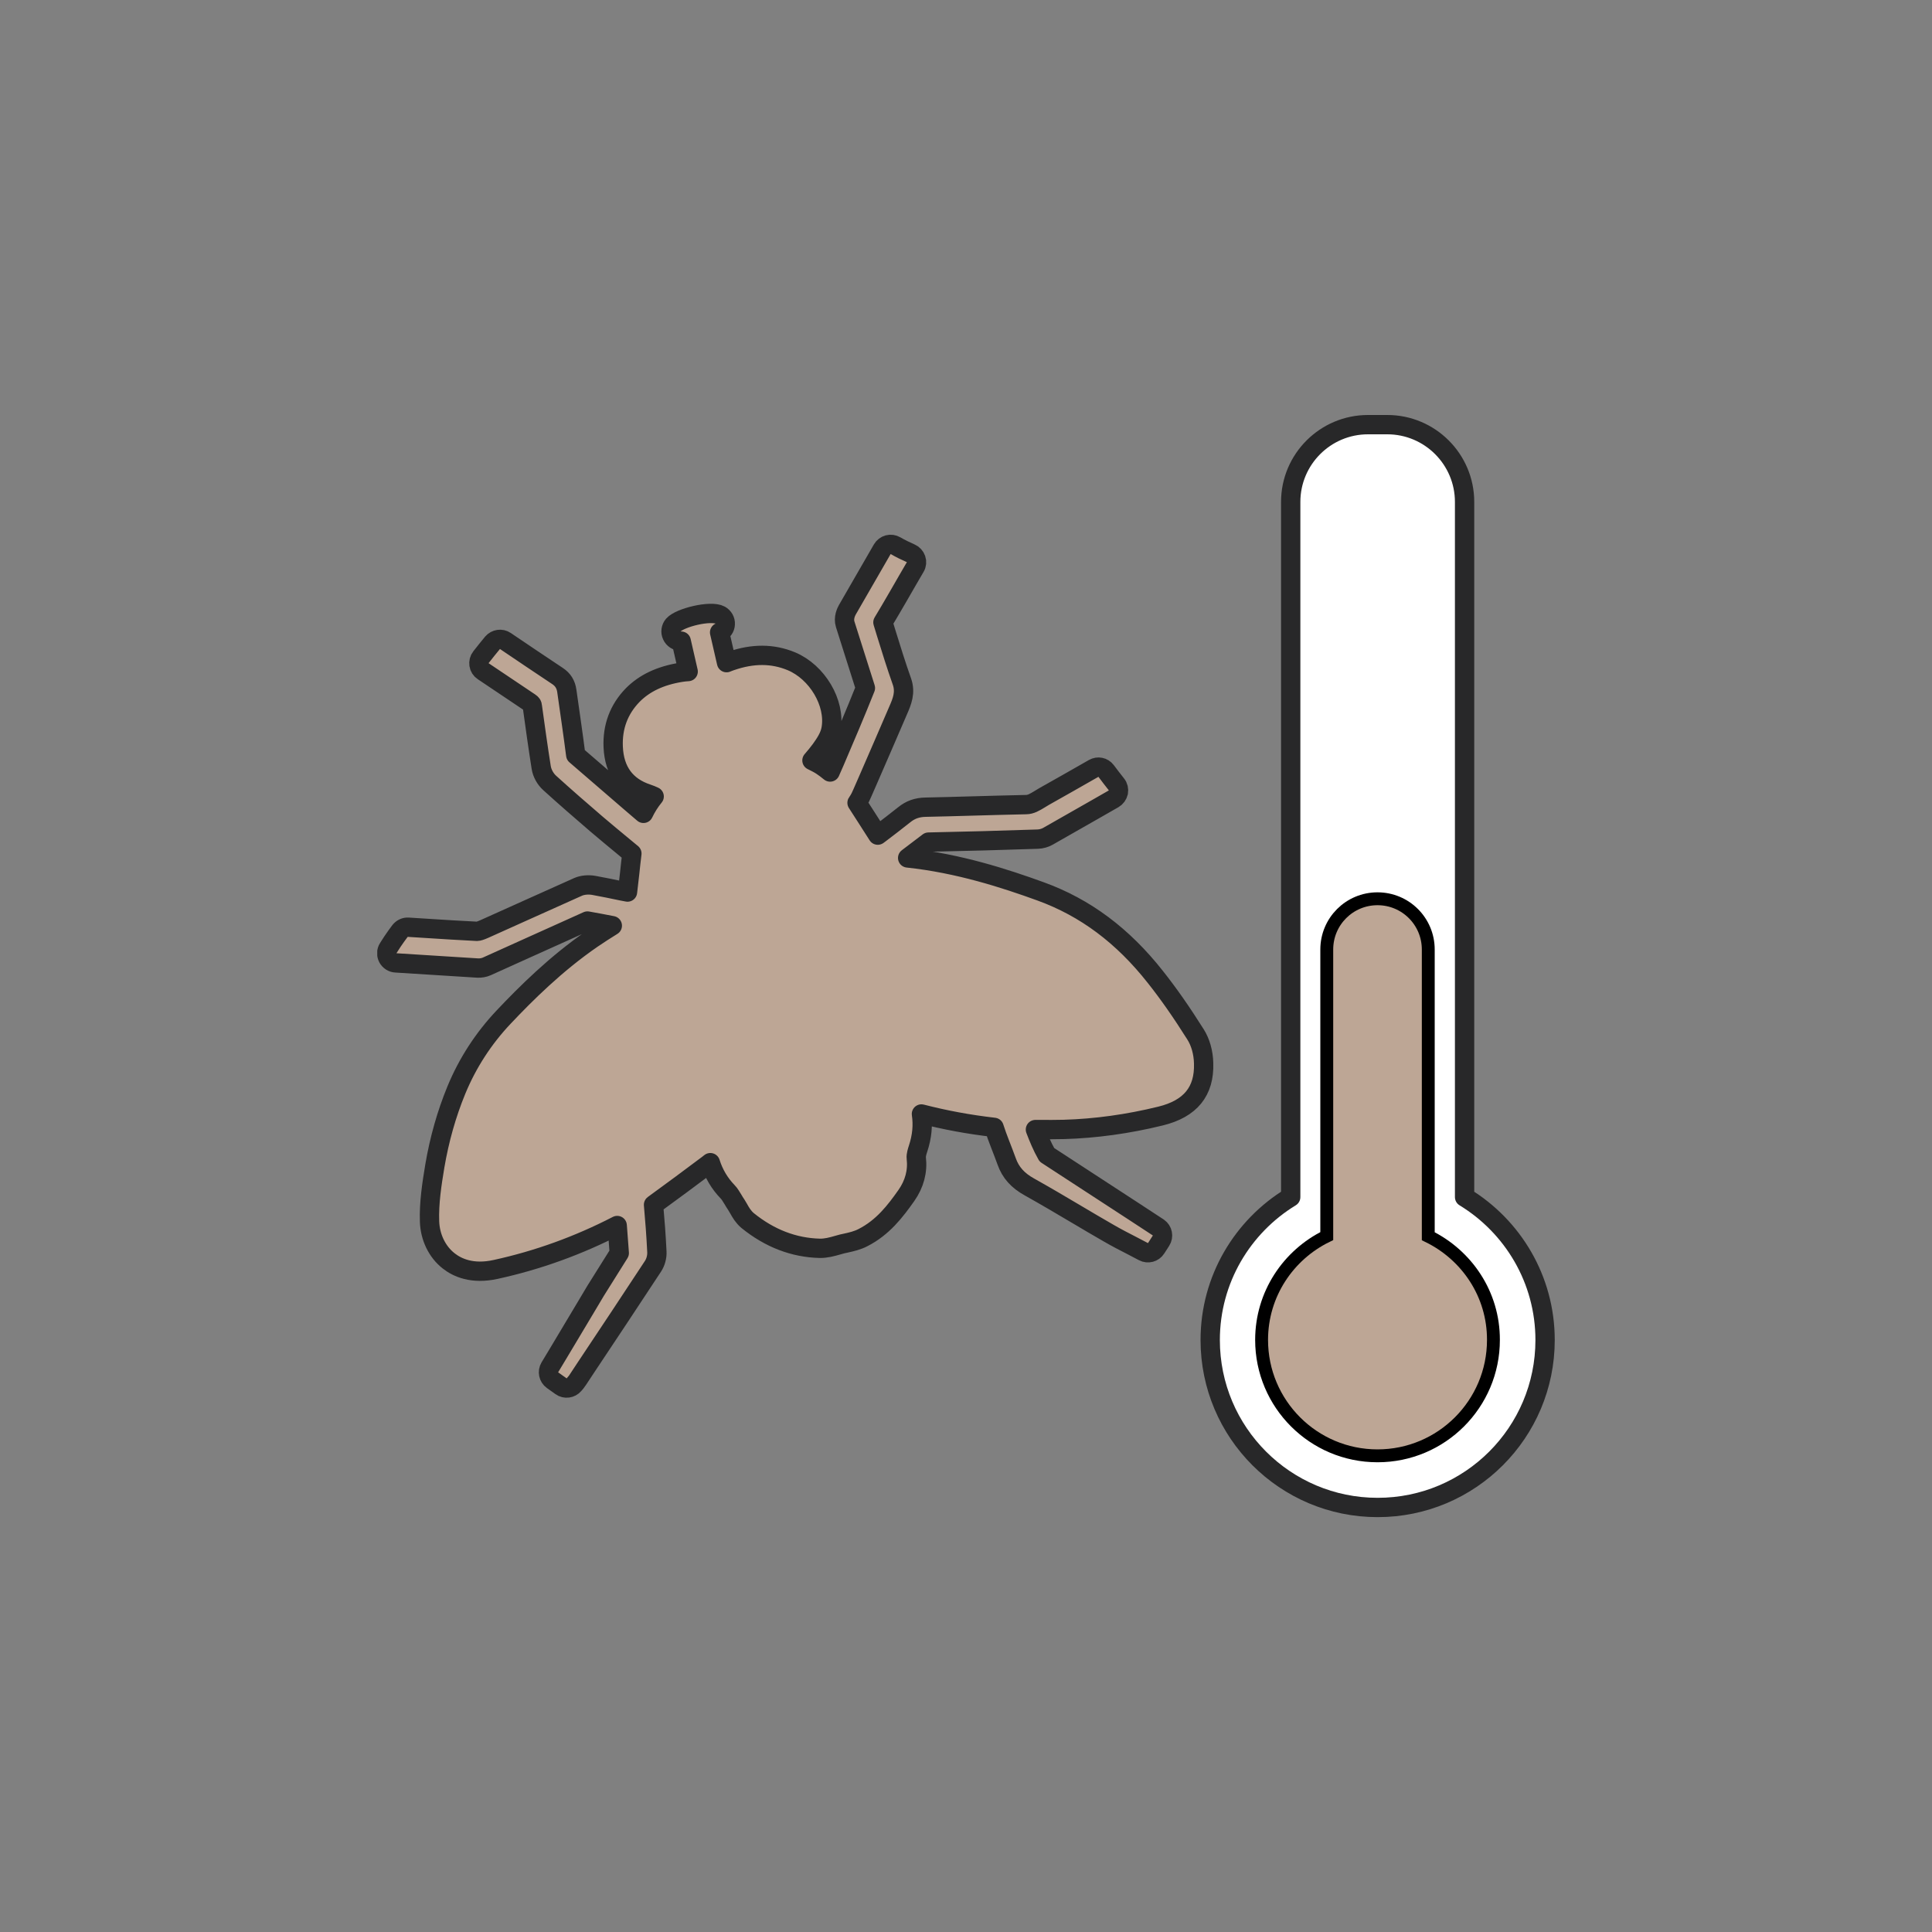 <?xml version="1.0" encoding="utf-8"?>
<!-- Generator: Adobe Illustrator 25.3.1, SVG Export Plug-In . SVG Version: 6.00 Build 0)  -->
<svg version="1.1" id="Layer_1" xmlns="http://www.w3.org/2000/svg" xmlns:xlink="http://www.w3.org/1999/xlink" x="0px" y="0px"
	 viewBox="0 0 150 150" style="enable-background:new 0 0 150 150;" xml:space="preserve">
<rect x="0" y="0" width="150" height="150" fill="#808080" stroke="none"/>
<style type="text/css">
	.st0{clip-path:url(#SVGID_2_);fill:#FFFFFF;}
	.st1{clip-path:url(#SVGID_2_);fill:none;stroke:#282829;stroke-width:1.5;stroke-miterlimit:10;}
	.st2{clip-path:url(#SVGID_2_);fill:#BDA695;}
	.st3{clip-path:url(#SVGID_4_);fill:#BDA695;}
	.st4{clip-path:url(#SVGID_4_);fill:none;stroke:#282829;stroke-width:1.5;stroke-miterlimit:10;}
	.st5{clip-path:url(#SVGID_4_);fill:#FFFFFF;}
	.st6{clip-path:url(#SVGID_6_);fill:#FFFFFF;}
	.st7{clip-path:url(#SVGID_6_);fill:none;stroke:#282829;stroke-width:1.5;stroke-miterlimit:10;}
	.st8{fill:#BDA695;}
	.st9{clip-path:url(#SVGID_8_);fill:none;stroke:#282829;stroke-width:1.5;stroke-miterlimit:10;}
	.st10{fill:#FFFFFF;}
	.st11{clip-path:url(#SVGID_10_);fill:none;stroke:#282829;stroke-width:1.5;stroke-linejoin:round;stroke-miterlimit:10;}
	.st12{clip-path:url(#SVGID_12_);fill:none;stroke:#282829;stroke-width:1.5;stroke-linejoin:round;stroke-miterlimit:10;}
	.st13{clip-path:url(#SVGID_12_);fill:#FFFFFF;}
	.st14{clip-path:url(#SVGID_12_);fill:#BDA695;}
	.st15{clip-path:url(#SVGID_14_);fill:none;stroke:#282829;stroke-width:1.5;stroke-linejoin:round;stroke-miterlimit:10;}
	.st16{clip-path:url(#SVGID_16_);fill:#FFFFFF;}
	.st17{clip-path:url(#SVGID_16_);fill:none;stroke:#282829;stroke-width:1.5;stroke-linejoin:round;stroke-miterlimit:10;}
	.st18{clip-path:url(#SVGID_16_);fill:#BDA695;}
	.st19{clip-path:url(#SVGID_16_);fill:none;stroke:#000000;}
	.st20{clip-path:url(#SVGID_18_);fill:#FFFFFF;}
	.st21{clip-path:url(#SVGID_18_);fill:none;stroke:#282829;stroke-width:1.5;}
	.st22{clip-path:url(#SVGID_18_);fill:#BDA695;}
	.st23{clip-path:url(#SVGID_18_);fill:none;stroke:#282829;stroke-width:1.5;stroke-linejoin:round;stroke-miterlimit:10;}
	.st24{clip-path:url(#SVGID_20_);fill:#FFFFFF;}
	.st25{clip-path:url(#SVGID_20_);fill:none;stroke:#282829;stroke-width:1.5;stroke-miterlimit:10;}
	.st26{clip-path:url(#SVGID_20_);fill:#BDA695;}
	.st27{clip-path:url(#SVGID_22_);fill:#FFFFFF;}
	.st28{clip-path:url(#SVGID_22_);fill:none;stroke:#282829;stroke-width:1.5;}
	.st29{clip-path:url(#SVGID_22_);fill:#BDA695;}
	.st30{clip-path:url(#SVGID_22_);fill:none;stroke:#282829;stroke-width:1.5;stroke-linejoin:round;stroke-miterlimit:10;}
	.st31{clip-path:url(#SVGID_24_);fill:#FFFFFF;}
	.st32{clip-path:url(#SVGID_24_);fill:none;stroke:#282829;stroke-width:1.5;stroke-linejoin:round;stroke-miterlimit:10;}
	.st33{fill:none;stroke:#282829;stroke-width:1.5;stroke-linejoin:round;stroke-miterlimit:10;}
	.st34{clip-path:url(#SVGID_26_);fill:#BDA695;}
	.st35{clip-path:url(#SVGID_26_);fill:none;stroke:#282829;stroke-width:1.5;stroke-linejoin:round;stroke-miterlimit:10;}
	.st36{clip-path:url(#SVGID_28_);fill:#FFFFFF;}
	.st37{clip-path:url(#SVGID_28_);fill:none;stroke:#282829;stroke-width:1.5;stroke-linejoin:round;stroke-miterlimit:10;}
	.st38{clip-path:url(#SVGID_30_);fill:#BDA695;}
	.st39{clip-path:url(#SVGID_30_);fill:none;stroke:#282829;stroke-width:1.5;stroke-linejoin:round;stroke-miterlimit:10;}
	.st40{clip-path:url(#SVGID_32_);fill:#BDA695;}
	.st41{clip-path:url(#SVGID_32_);fill:none;stroke:#282829;stroke-width:1.5;stroke-linejoin:round;stroke-miterlimit:10;}
	.st42{clip-path:url(#SVGID_34_);fill:#FFFFFF;}
	.st43{clip-path:url(#SVGID_34_);fill:none;stroke:#282829;stroke-width:1.5;stroke-linejoin:round;stroke-miterlimit:10;}
	.st44{clip-path:url(#SVGID_34_);fill:#BDA695;}
	.st45{clip-path:url(#SVGID_36_);fill:#FFFFFF;}
	.st46{clip-path:url(#SVGID_36_);fill:none;stroke:#282829;stroke-width:1.5;stroke-linejoin:round;stroke-miterlimit:10;}
	.st47{clip-path:url(#SVGID_36_);fill:none;stroke:#282829;stroke-width:1.5;}
	.st48{clip-path:url(#SVGID_36_);fill:#BDA695;}
	.st49{fill:none;stroke:#000000;stroke-width:1.5;}
	.st50{clip-path:url(#SVGID_38_);fill:#FFFFFF;}
	.st51{clip-path:url(#SVGID_38_);fill:none;stroke:#282829;stroke-width:1.5;stroke-linejoin:round;stroke-miterlimit:10;}
	.st52{clip-path:url(#SVGID_38_);fill:#BDA695;}
	.st53{clip-path:url(#SVGID_40_);fill:#BDA695;}
	.st54{clip-path:url(#SVGID_40_);fill:none;stroke:#282829;stroke-width:1.5;stroke-linejoin:round;stroke-miterlimit:10;}
	.st55{clip-path:url(#SVGID_40_);fill:#FFFFFF;}
	.st56{clip-path:url(#SVGID_42_);fill:#BDA695;}
	.st57{clip-path:url(#SVGID_42_);fill:none;stroke:#282829;stroke-width:1.5;stroke-linejoin:round;stroke-miterlimit:10;}
	.st58{clip-path:url(#SVGID_42_);fill:#FFFFFF;}
	.st59{clip-path:url(#SVGID_44_);fill:#FFFFFF;}
	.st60{clip-path:url(#SVGID_44_);fill:none;stroke:#55250C;stroke-width:1.17;stroke-miterlimit:10;}
	.st61{fill:#55250C;}
	.st62{clip-path:url(#SVGID_46_);fill:#FFFFFF;}
	.st63{clip-path:url(#SVGID_48_);}
	.st64{clip-path:url(#SVGID_50_);fill:#55250C;}
	.st65{opacity:0.29;clip-path:url(#SVGID_50_);}
	.st66{clip-path:url(#SVGID_52_);}
	.st67{clip-path:url(#SVGID_54_);fill:#55250C;}
	
		.st68{clip-path:url(#SVGID_50_);fill:none;stroke:#55250C;stroke-width:0.749;stroke-linecap:round;stroke-linejoin:round;stroke-miterlimit:10;}
	.st69{clip-path:url(#SVGID_56_);}
	.st70{clip-path:url(#SVGID_58_);fill:#55250C;}
	.st71{opacity:0.29;clip-path:url(#SVGID_58_);}
	.st72{clip-path:url(#SVGID_60_);}
	.st73{clip-path:url(#SVGID_62_);fill:#55250C;}
	
		.st74{clip-path:url(#SVGID_58_);fill:none;stroke:#55250C;stroke-width:0.548;stroke-linecap:round;stroke-linejoin:round;stroke-miterlimit:10;}
</style>
<g>
	<defs>
		<rect id="SVGID_15_" x="29.29" y="32.22" width="91.41" height="85.57"/>
	</defs>
	<clipPath id="SVGID_2_">
		<use xlink:href="#SVGID_15_"  style="overflow:visible;"/>
	</clipPath>
	<path class="st0" d="M113.71,92.94V38.97c0-3.31-2.69-6-6-6h-1.5c-3.31,0-6,2.69-6,6v53.97c-3.74,2.28-6.25,6.39-6.25,11.1
		c0,7.18,5.82,13,13,13c7.18,0,13-5.82,13-13C119.96,99.33,117.45,95.22,113.71,92.94"/>
	
		<path style="clip-path:url(#SVGID_2_);fill:none;stroke:#282829;stroke-width:1.5;stroke-linejoin:round;stroke-miterlimit:10;" d="
		M113.71,92.94V38.97c0-3.31-2.69-6-6-6h-1.5c-3.31,0-6,2.69-6,6v53.97c-3.74,2.28-6.25,6.39-6.25,11.1c0,7.18,5.82,13,13,13
		c7.18,0,13-5.82,13-13C119.96,99.33,117.45,95.22,113.71,92.94z"/>
	<path class="st2" d="M110.89,95.98V73.72c0-2.18-1.76-3.94-3.94-3.94c-2.18,0-3.94,1.76-3.94,3.94v22.25
		c-2.99,1.46-5.06,4.51-5.06,8.06c0,4.97,4.03,9,9,9c4.97,0,9-4.03,9-9C115.96,100.48,113.88,97.44,110.89,95.98"/>
	<path style="clip-path:url(#SVGID_2_);fill:none;stroke:#000000;" d="M110.89,95.98V73.72c0-2.18-1.76-3.94-3.94-3.94
		c-2.18,0-3.94,1.76-3.94,3.94v22.25c-2.99,1.46-5.06,4.51-5.06,8.06c0,4.97,4.03,9,9,9c4.97,0,9-4.03,9-9
		C115.96,100.48,113.88,97.44,110.89,95.98z"/>
	<path class="st2" d="M92.82,80.31c-1.09-1.73-2.11-3.19-3.12-4.46c-2.52-3.2-5.43-5.38-8.9-6.64c-2.78-1.01-6.38-2.18-10.33-2.6
		c0.54-0.41,1.08-0.82,1.62-1.23l4.23-0.1l4.25-0.13c0.28-0.01,0.56-0.09,0.79-0.22l3.79-2.16l1.31-0.75
		c0.19-0.11,0.32-0.29,0.37-0.51c0.04-0.22-0.01-0.44-0.15-0.61c-0.27-0.34-0.54-0.69-0.8-1.04c-0.23-0.31-0.64-0.39-0.97-0.2
		c-1.29,0.74-2.58,1.47-3.86,2.19l-0.33,0.2c-0.38,0.23-0.69,0.42-1.06,0.42c-1.43,0.03-2.85,0.07-4.28,0.11
		c-1.17,0.03-2.34,0.07-3.51,0.09c-0.67,0.01-1.19,0.2-1.67,0.59c-0.62,0.5-1.26,0.98-1.9,1.47l-0.15,0.11
		c-0.54-0.84-1.07-1.68-1.61-2.51c0.01-0.02,0.03-0.04,0.04-0.06c0.17-0.24,0.28-0.49,0.37-0.7l0.42-0.96
		c0.79-1.82,1.58-3.63,2.36-5.45c0.3-0.69,0.6-1.39,0.29-2.26c-0.44-1.24-0.83-2.5-1.22-3.76l-0.25-0.82
		c0.35-0.58,0.74-1.24,1.12-1.9l0.37-0.64l0.42-0.73l0.6-1.03c0.11-0.18,0.13-0.41,0.06-0.61c-0.07-0.2-0.22-0.37-0.41-0.45
		c-0.41-0.18-0.8-0.37-1.18-0.59c-0.17-0.1-0.38-0.13-0.57-0.08c-0.19,0.05-0.36,0.18-0.46,0.35c-0.95,1.64-1.83,3.17-2.71,4.7
		c-0.08,0.14-0.33,0.63-0.17,1.13c0.27,0.87,0.55,1.75,0.83,2.62l0.74,2.33c-0.78,1.96-1.58,3.83-2.38,5.7
		c-0.12,0.27-0.24,0.55-0.36,0.82c-0.22-0.18-0.44-0.35-0.67-0.5c-0.23-0.15-0.48-0.27-0.74-0.4c0.24-0.28,0.47-0.55,0.68-0.84
		c0.35-0.49,0.71-1.02,0.81-1.63c0.34-2-1.08-4.39-3.09-5.23c-1.45-0.6-2.98-0.61-4.69-0.02c-0.11,0.04-0.23,0.08-0.34,0.13
		c-0.18-0.78-0.36-1.57-0.54-2.35c0.26-0.11,0.43-0.36,0.44-0.64c0.02-0.29-0.14-0.56-0.39-0.7c-0.73-0.4-3.14,0.19-3.64,0.77
		c-0.19,0.22-0.24,0.54-0.11,0.81c0.12,0.27,0.39,0.44,0.69,0.44c0.01,0,0.02,0,0.03,0c0.18,0.79,0.36,1.57,0.54,2.36
		c-0.19,0.01-0.37,0.03-0.56,0.06c-1.62,0.26-2.84,0.85-3.75,1.77c-1.07,1.1-1.58,2.46-1.51,4.03c0.08,1.86,0.98,3.08,2.66,3.63
		c0.18,0.06,0.35,0.13,0.52,0.21c-0.33,0.4-0.6,0.83-0.83,1.31c-0.32-0.28-0.65-0.56-0.97-0.83l-4.29-3.7
		c-0.2-1.57-0.45-3.26-0.69-4.96c-0.07-0.52-0.3-0.89-0.72-1.17c-1.35-0.9-2.71-1.81-4.05-2.72c-0.32-0.22-0.75-0.15-1,0.14
		c-0.31,0.37-0.6,0.74-0.9,1.12c-0.13,0.16-0.18,0.37-0.15,0.58c0.03,0.21,0.15,0.39,0.32,0.5c1.2,0.81,2.41,1.62,3.62,2.43
		c0.16,0.11,0.19,0.17,0.2,0.29c0.22,1.59,0.44,3.18,0.69,4.76c0.07,0.44,0.32,0.9,0.67,1.21c1.19,1.08,2.4,2.13,3.61,3.17
		c0.7,0.6,1.41,1.18,2.12,1.77c0.21,0.18,0.43,0.35,0.64,0.53c-0.06,0.5-0.12,1-0.17,1.51l-0.17,1.48
		c-0.14-0.03-0.28-0.05-0.42-0.08c-0.73-0.15-1.47-0.31-2.21-0.44c-0.42-0.07-0.87-0.03-1.21,0.12c-1.37,0.61-2.74,1.23-4.1,1.84
		l-3.18,1.43c-0.27,0.12-0.46,0.18-0.56,0.18c-1.31-0.06-2.61-0.15-3.91-0.23l-1.43-0.09c-0.25-0.02-0.49,0.1-0.64,0.29
		c-0.2,0.27-0.4,0.54-0.58,0.81l-0.34,0.53c-0.14,0.22-0.15,0.5-0.03,0.74c0.12,0.23,0.36,0.39,0.62,0.4l6.36,0.4
		c0.24,0.01,0.49-0.03,0.71-0.13l3.28-1.48l4.53-2.04c0.65,0.11,1.29,0.24,1.93,0.36c-0.53,0.33-1.05,0.66-1.56,1.01
		c-2.82,1.94-5.16,4.27-6.87,6.08c-1.57,1.66-2.81,3.57-3.68,5.68c-0.76,1.85-1.32,3.83-1.67,5.89c-0.23,1.39-0.46,2.86-0.41,4.31
		c0.04,1.22,0.59,2.36,1.49,3.06c0.66,0.52,1.83,1.06,3.64,0.66c3.26-0.71,6.44-1.86,9.44-3.41l0.16,2.14l-1.85,2.95l-0.66,1.11
		l-2.26,3.78l-0.62,1.03c-0.2,0.34-0.11,0.77,0.21,1l0.66,0.47c0.32,0.23,0.76,0.17,1.01-0.13c0.15-0.18,0.22-0.25,0.27-0.34
		l0.64-0.97c1.75-2.62,3.49-5.25,5.22-7.88c0.21-0.32,0.32-0.74,0.3-1.12c-0.06-1.22-0.15-2.44-0.26-3.65
		c1.47-1.07,2.85-2.09,4.22-3.12c0.06-0.05,0.13-0.1,0.19-0.15c0.27,0.86,0.72,1.62,1.35,2.27c0.15,0.15,0.27,0.37,0.41,0.59
		c0.08,0.14,0.16,0.27,0.25,0.4c0.06,0.1,0.12,0.2,0.18,0.3c0.17,0.31,0.37,0.65,0.7,0.93c1.71,1.39,3.6,2.11,5.6,2.16
		c0.49,0.01,0.96-0.12,1.38-0.24l0.36-0.1l0.32-0.07c0.41-0.09,0.88-0.2,1.3-0.42c1.55-0.79,2.51-2.05,3.37-3.27
		c0.63-0.9,0.89-1.88,0.77-2.91c-0.03-0.22,0.09-0.58,0.14-0.73c0.31-0.94,0.39-1.83,0.26-2.69c1.83,0.47,3.65,0.81,5.64,1.04
		c0.26,0.83,0.65,1.73,0.98,2.65c0.3,0.85,0.86,1.48,1.77,1.98c1.23,0.69,2.44,1.4,3.65,2.12c0.83,0.49,1.67,0.99,2.51,1.47
		c0.6,0.35,1.23,0.67,1.85,0.99l0.84,0.44c0.34,0.18,0.77,0.07,0.98-0.26l0.38-0.59c0.22-0.34,0.13-0.79-0.2-1.02l-1.97-1.29
		l-6.69-4.36c-0.38-0.67-0.64-1.31-0.89-1.96c0.11,0,0.23,0,0.34,0c0.62,0,1.25,0.01,1.87-0.01c2.46-0.07,4.99-0.42,7.51-1.04
		c2.32-0.57,3.41-1.92,3.34-4.1C93.43,81.7,93.2,80.91,92.82,80.31z"/>
	
		<path style="clip-path:url(#SVGID_2_);fill:none;stroke:#282829;stroke-width:1.5;stroke-linejoin:round;stroke-miterlimit:10;" d="
		M92.82,80.31c-1.09-1.73-2.11-3.19-3.12-4.46c-2.52-3.2-5.43-5.38-8.9-6.64c-2.78-1.01-6.38-2.18-10.33-2.6
		c0.54-0.41,1.08-0.82,1.62-1.23l4.23-0.1l4.25-0.13c0.28-0.01,0.56-0.09,0.79-0.22l3.79-2.16l1.31-0.75
		c0.19-0.11,0.32-0.29,0.37-0.51c0.04-0.22-0.01-0.44-0.15-0.61c-0.27-0.34-0.54-0.69-0.8-1.04c-0.23-0.31-0.64-0.39-0.97-0.2
		c-1.29,0.74-2.58,1.47-3.86,2.19l-0.33,0.2c-0.38,0.23-0.69,0.42-1.06,0.42c-1.43,0.03-2.85,0.07-4.28,0.11
		c-1.17,0.03-2.34,0.07-3.51,0.09c-0.67,0.01-1.19,0.2-1.67,0.59c-0.62,0.5-1.26,0.98-1.9,1.47l-0.15,0.11
		c-0.54-0.84-1.07-1.68-1.61-2.51c0.01-0.02,0.03-0.04,0.04-0.06c0.17-0.24,0.28-0.49,0.37-0.7l0.42-0.96
		c0.79-1.82,1.58-3.63,2.36-5.45c0.3-0.69,0.6-1.39,0.29-2.26c-0.44-1.24-0.83-2.5-1.22-3.76l-0.25-0.82
		c0.35-0.58,0.74-1.24,1.12-1.9l0.37-0.64l0.42-0.73l0.6-1.03c0.11-0.18,0.13-0.41,0.06-0.61c-0.07-0.2-0.22-0.37-0.41-0.45
		c-0.41-0.18-0.8-0.37-1.18-0.59c-0.17-0.1-0.38-0.13-0.57-0.08c-0.19,0.05-0.36,0.18-0.46,0.35c-0.95,1.64-1.83,3.17-2.71,4.7
		c-0.08,0.14-0.33,0.63-0.17,1.13c0.27,0.87,0.55,1.75,0.83,2.62l0.74,2.33c-0.78,1.96-1.58,3.83-2.38,5.7
		c-0.12,0.27-0.24,0.55-0.36,0.82c-0.22-0.18-0.44-0.35-0.67-0.5c-0.23-0.15-0.48-0.27-0.74-0.4c0.24-0.28,0.47-0.55,0.68-0.84
		c0.35-0.49,0.71-1.02,0.81-1.63c0.34-2-1.08-4.39-3.09-5.23c-1.45-0.6-2.98-0.61-4.69-0.02c-0.11,0.04-0.23,0.08-0.34,0.13
		c-0.18-0.78-0.36-1.57-0.54-2.35c0.26-0.11,0.43-0.36,0.44-0.64c0.02-0.29-0.14-0.56-0.39-0.7c-0.73-0.4-3.14,0.19-3.64,0.77
		c-0.19,0.22-0.24,0.54-0.11,0.81c0.12,0.27,0.39,0.44,0.69,0.44c0.01,0,0.02,0,0.03,0c0.18,0.79,0.36,1.57,0.54,2.36
		c-0.19,0.01-0.37,0.03-0.56,0.06c-1.62,0.26-2.84,0.85-3.75,1.77c-1.07,1.1-1.58,2.46-1.51,4.03c0.08,1.86,0.98,3.08,2.66,3.63
		c0.18,0.06,0.35,0.13,0.52,0.21c-0.33,0.4-0.6,0.83-0.83,1.31c-0.32-0.28-0.65-0.56-0.97-0.83l-4.29-3.7
		c-0.2-1.57-0.45-3.26-0.69-4.96c-0.07-0.52-0.3-0.89-0.72-1.17c-1.35-0.9-2.71-1.81-4.05-2.72c-0.32-0.22-0.75-0.15-1,0.14
		c-0.31,0.37-0.6,0.74-0.9,1.12c-0.13,0.16-0.18,0.37-0.15,0.58c0.03,0.21,0.15,0.39,0.32,0.5c1.2,0.81,2.41,1.62,3.62,2.43
		c0.16,0.11,0.19,0.17,0.2,0.29c0.22,1.59,0.44,3.18,0.69,4.76c0.07,0.44,0.32,0.9,0.67,1.21c1.19,1.08,2.4,2.13,3.61,3.17
		c0.7,0.6,1.41,1.18,2.12,1.77c0.21,0.18,0.43,0.35,0.64,0.53c-0.06,0.5-0.12,1-0.17,1.51l-0.17,1.48
		c-0.14-0.03-0.28-0.05-0.42-0.08c-0.73-0.15-1.47-0.31-2.21-0.44c-0.42-0.07-0.87-0.03-1.21,0.12c-1.37,0.61-2.74,1.23-4.1,1.84
		l-3.18,1.43c-0.27,0.12-0.46,0.18-0.56,0.18c-1.31-0.06-2.61-0.15-3.91-0.23l-1.43-0.09c-0.25-0.02-0.49,0.1-0.64,0.29
		c-0.2,0.27-0.4,0.54-0.58,0.81l-0.34,0.53c-0.14,0.22-0.15,0.5-0.03,0.74c0.12,0.23,0.36,0.39,0.62,0.4l6.36,0.4
		c0.24,0.01,0.49-0.03,0.71-0.13l3.28-1.48l4.53-2.04c0.65,0.11,1.29,0.24,1.93,0.36c-0.53,0.33-1.05,0.66-1.56,1.01
		c-2.82,1.94-5.16,4.27-6.87,6.08c-1.57,1.66-2.81,3.57-3.68,5.68c-0.76,1.85-1.32,3.83-1.67,5.89c-0.23,1.39-0.46,2.86-0.41,4.31
		c0.04,1.22,0.59,2.36,1.49,3.06c0.66,0.52,1.83,1.06,3.64,0.66c3.26-0.71,6.44-1.86,9.44-3.41l0.16,2.14l-1.85,2.95l-0.66,1.11
		l-2.26,3.78l-0.62,1.03c-0.2,0.34-0.11,0.77,0.21,1l0.66,0.47c0.32,0.23,0.76,0.17,1.01-0.13c0.15-0.18,0.22-0.25,0.27-0.34
		l0.64-0.97c1.75-2.62,3.49-5.25,5.22-7.88c0.21-0.32,0.32-0.74,0.3-1.12c-0.06-1.22-0.15-2.44-0.26-3.65
		c1.47-1.07,2.85-2.09,4.22-3.12c0.06-0.05,0.13-0.1,0.19-0.15c0.27,0.86,0.72,1.62,1.35,2.27c0.15,0.15,0.27,0.37,0.41,0.59
		c0.08,0.14,0.16,0.27,0.25,0.4c0.06,0.1,0.12,0.2,0.18,0.3c0.17,0.31,0.37,0.65,0.7,0.93c1.71,1.39,3.6,2.11,5.6,2.16
		c0.49,0.01,0.96-0.12,1.38-0.24l0.36-0.1l0.32-0.07c0.41-0.09,0.88-0.2,1.3-0.42c1.55-0.79,2.51-2.05,3.37-3.27
		c0.63-0.9,0.89-1.88,0.77-2.91c-0.03-0.22,0.09-0.58,0.14-0.73c0.31-0.94,0.39-1.83,0.26-2.69c1.83,0.47,3.65,0.81,5.64,1.04
		c0.26,0.83,0.65,1.73,0.98,2.65c0.3,0.85,0.86,1.48,1.77,1.98c1.23,0.69,2.44,1.4,3.65,2.12c0.83,0.49,1.67,0.99,2.51,1.47
		c0.6,0.35,1.23,0.67,1.85,0.99l0.84,0.44c0.34,0.18,0.77,0.07,0.98-0.26l0.38-0.59c0.22-0.34,0.13-0.79-0.2-1.02l-1.97-1.29
		l-6.69-4.36c-0.38-0.67-0.64-1.31-0.89-1.96c0.11,0,0.23,0,0.34,0c0.62,0,1.25,0.01,1.87-0.01c2.46-0.07,4.99-0.42,7.51-1.04
		c2.32-0.57,3.41-1.92,3.34-4.1C93.43,81.7,93.2,80.91,92.82,80.31z"/>
</g>
</svg>
